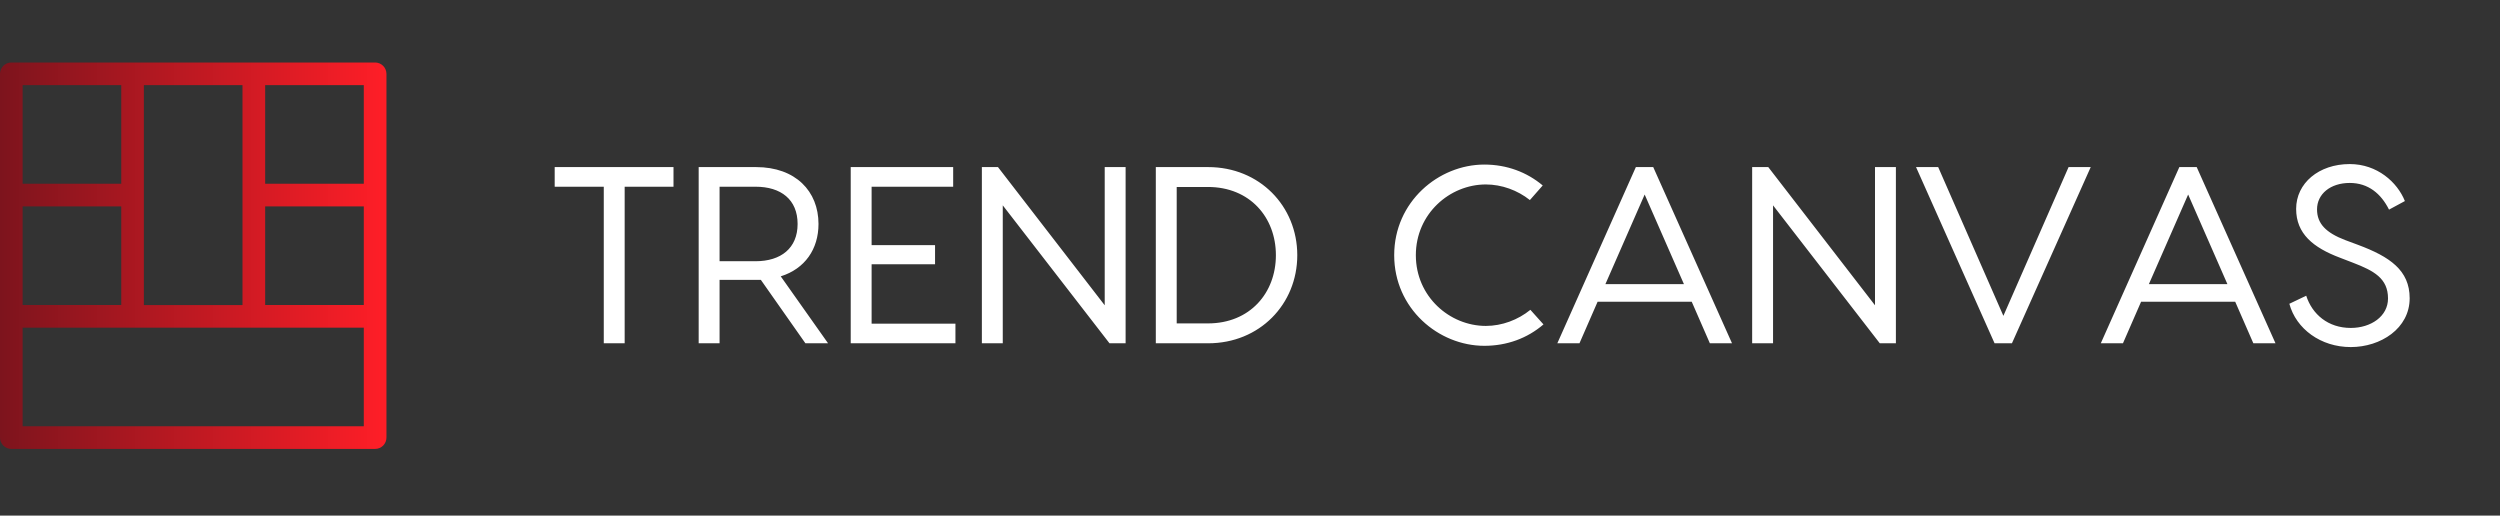 <svg width="320" height="66" viewBox="0 0 320 66" fill="none" xmlns="http://www.w3.org/2000/svg">
<rect x="0" y="0" width="320" height="66" fill="#333333" stroke="none"/>
<path d="M48.01 8H32.49H16.971H1.451C0.648 8 0 8.648 0 9.451V24.971V40.49V56.01C0 56.812 0.648 57.461 1.451 57.461H48.015C48.818 57.461 49.466 56.812 49.466 56.01V40.49V24.971V9.451C49.461 8.648 48.812 8 48.01 8ZM46.565 39.039H33.941V26.416H46.565V39.039ZM46.565 23.52H33.941V10.896H46.565V23.52ZM31.039 24.971V39.045H18.416V24.971V10.896H31.039V24.971ZM15.52 39.039H2.896V26.416H15.52V39.039ZM2.896 10.896H15.52V23.52H2.896V10.896ZM2.896 54.564V41.941H16.971H32.49H46.565V54.564H2.896Z" fill="url(#paint0_linear_1308_323)"/>
<path d="M86.208 21.387V23.9H79.957V43.941H77.283V23.9H71V21.387H86.208ZM105.992 43.941H103.092L97.389 35.822H96.777H92.105V43.941H89.43V21.387H96.777C101.836 21.387 104.768 24.48 104.768 28.669C104.768 31.891 103.028 34.404 99.935 35.371L105.992 43.941ZM92.105 23.9V33.437H96.713C99.967 33.437 102.093 31.762 102.093 28.669C102.093 25.543 99.967 23.9 96.713 23.9H92.105ZM111.566 41.428H122.296V43.941H110.922H108.892V21.387H111.566H122.006V23.9H111.566V31.375H119.686V33.824H111.566V41.428ZM141.403 21.387H144.078V43.941H142.015L128.354 26.284V43.941H125.679V21.387H127.741L141.403 39.076V21.387ZM154.646 21.387C161.219 21.387 166.052 26.381 166.052 32.664C166.052 38.947 161.219 43.941 154.646 43.941H147.944V21.387H154.646ZM154.614 41.396C159.995 41.396 163.314 37.497 163.314 32.664C163.314 27.831 159.995 23.932 154.614 23.932H150.618V41.396H154.614ZM197.565 41.525C195.502 43.297 192.893 44.264 189.993 44.264C184.128 44.264 178.457 39.495 178.457 32.664C178.457 25.833 184.128 21.064 189.993 21.064C192.86 21.064 195.438 22.031 197.468 23.739L195.825 25.608C194.246 24.351 192.216 23.61 190.186 23.61C185.578 23.61 181.228 27.348 181.228 32.664C181.228 37.98 185.578 41.718 190.186 41.718C192.248 41.718 194.31 40.945 195.889 39.656L197.565 41.525ZM218.863 43.941L216.543 38.625H204.492L202.172 43.941H199.337L209.39 21.387H211.613L221.698 43.941H218.863ZM205.491 36.37H215.544L210.517 24.899L205.491 36.37ZM240 21.387H242.674V43.941H240.612L226.95 26.284V43.941H224.276V21.387H226.338L240 39.076V21.387ZM264.778 21.387H267.613L257.528 43.941H255.305L245.252 21.387H248.087L256.433 40.429L264.778 21.387ZM288.428 43.941L286.108 38.625H274.058L271.738 43.941H268.902L278.955 21.387H281.178L291.264 43.941H288.428ZM275.056 36.37H285.109L280.083 24.899L275.056 36.37ZM300.769 21C304.281 21 306.859 23.32 307.825 25.736L305.795 26.832C304.764 24.77 303.121 23.417 300.769 23.417C298.288 23.417 296.58 24.834 296.58 26.8C296.58 28.636 297.74 29.796 300.189 30.731L301.832 31.343C305.892 32.857 308.437 34.597 308.437 38.174C308.437 42.04 304.732 44.425 300.898 44.425C297.063 44.425 293.906 42.105 293.036 38.883L295.195 37.852C295.968 40.236 297.998 41.976 300.898 41.976C303.475 41.976 305.666 40.494 305.666 38.206C305.666 35.628 303.862 34.662 301.188 33.631L299.512 32.986C296.097 31.697 293.906 29.925 293.906 26.735C293.906 23.449 296.806 21 300.769 21Z" fill="white"/>
<defs>
<linearGradient id="paint0_linear_1308_323" x1="0" y1="8" x2="49.466" y2="8" gradientUnits="userSpaceOnUse">
<stop stop-color="#7D141D"/>
<stop offset="1" stop-color="#FF1E27"/>
</linearGradient>
</defs>
</svg>
